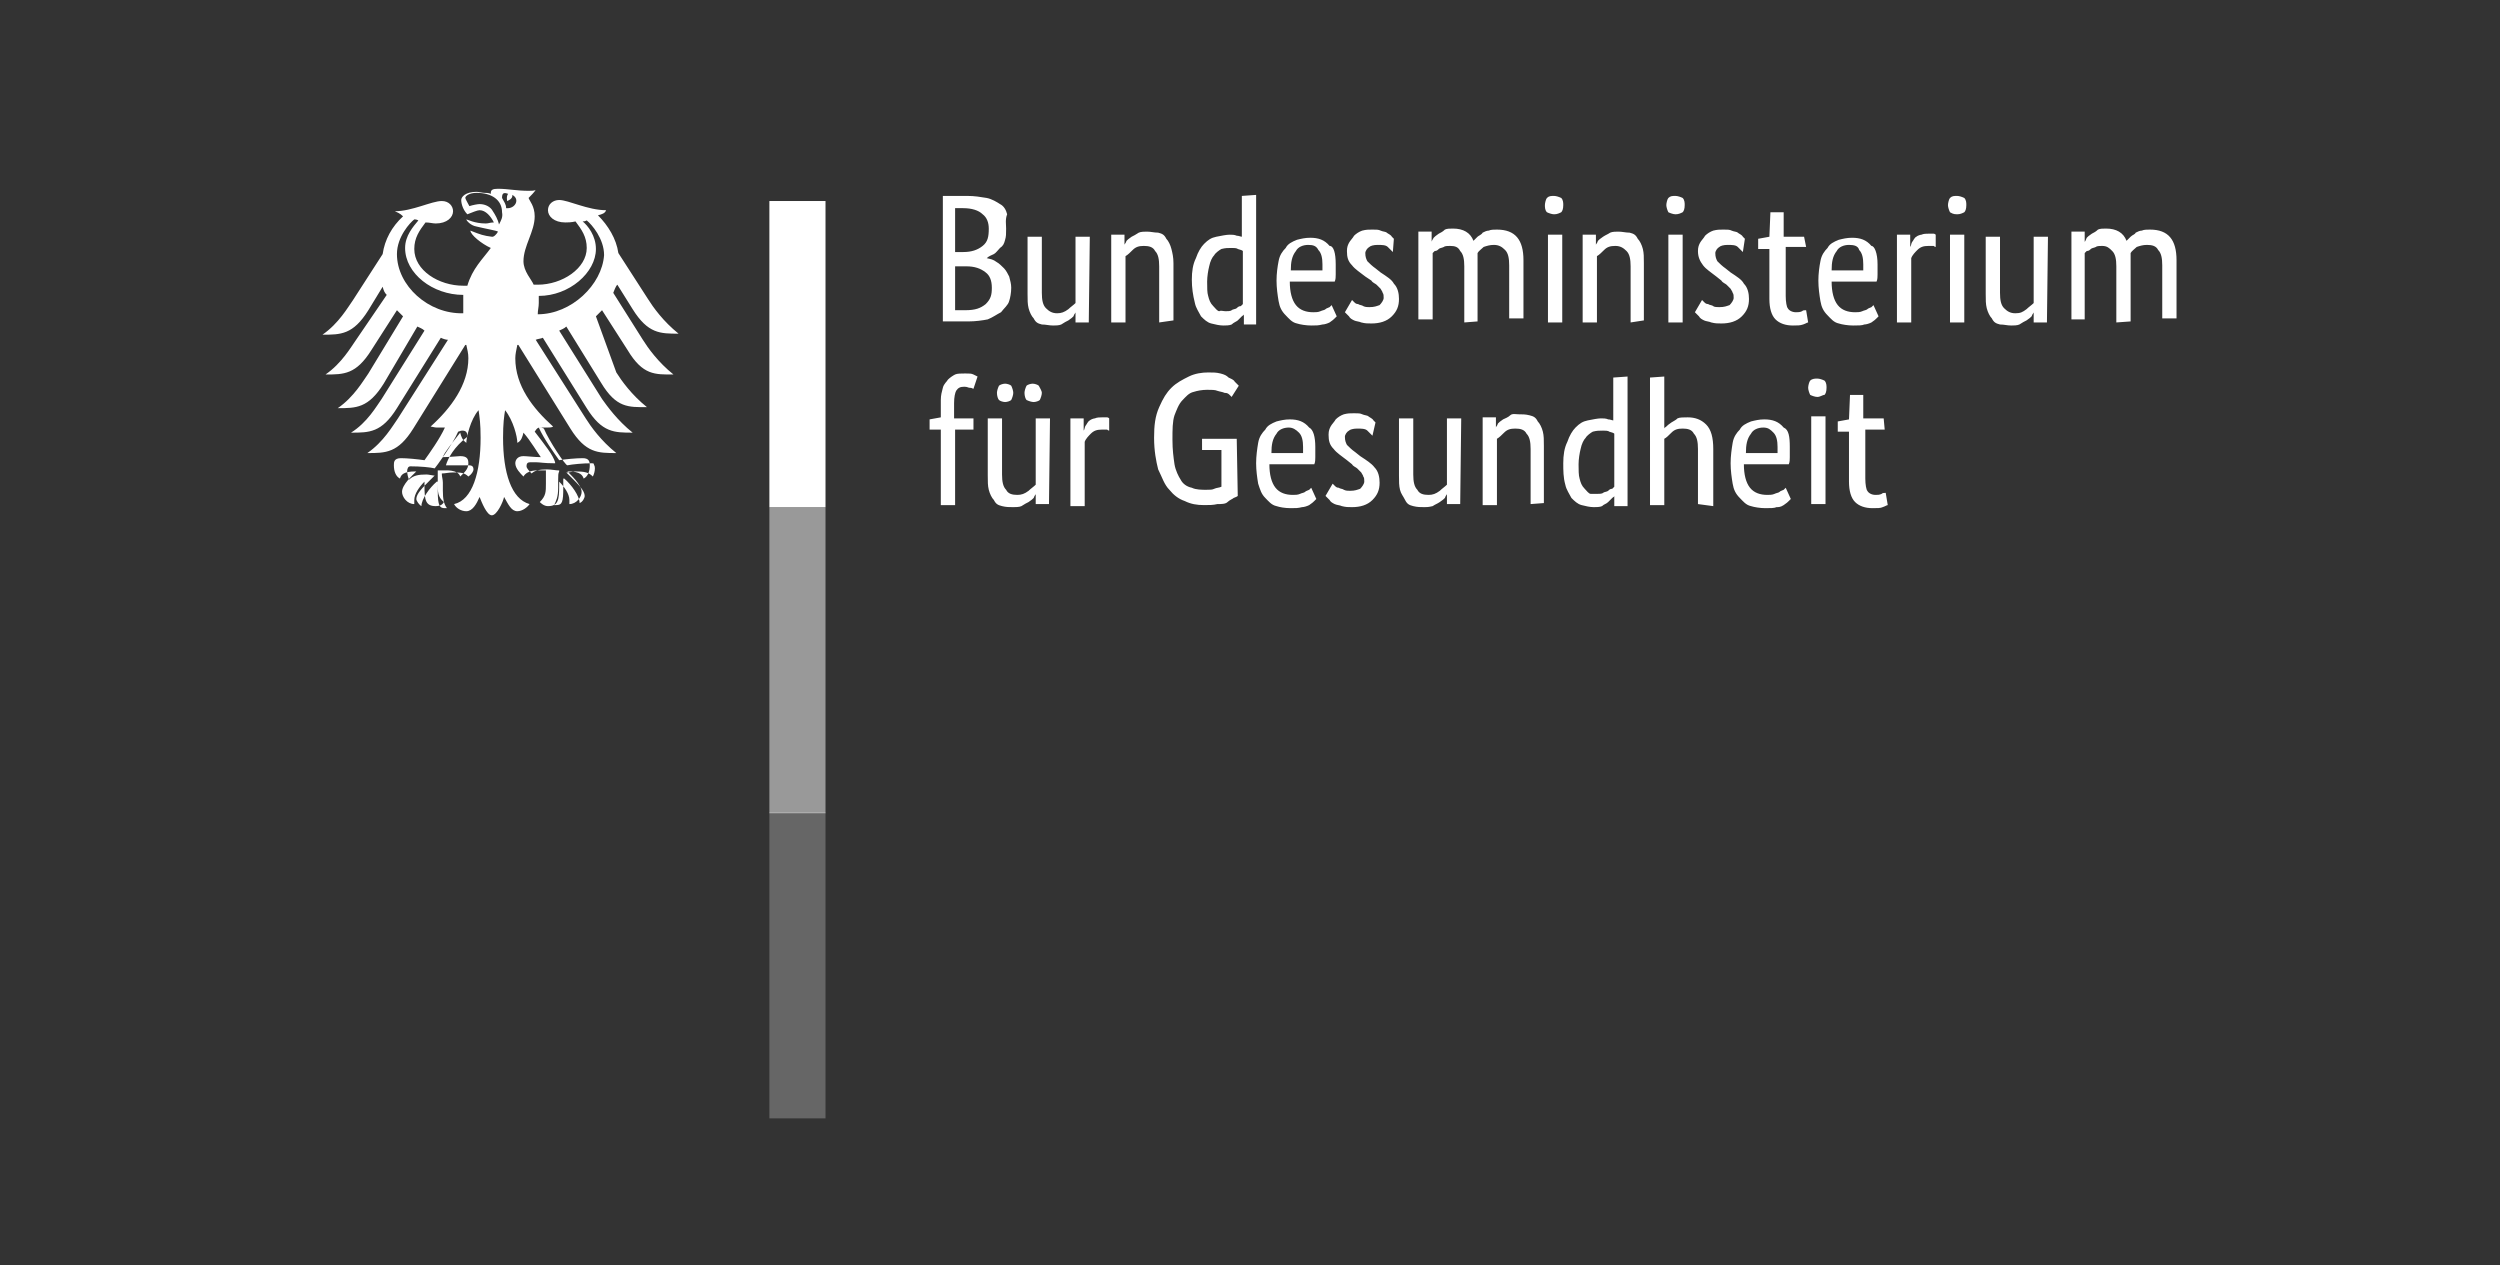 <?xml version="1.0" encoding="UTF-8"?>
<svg xmlns="http://www.w3.org/2000/svg" xmlns:xlink="http://www.w3.org/1999/xlink" version="1.1" id="Ebene_1" x="0px" y="0px" viewBox="0 0 245 124" style="enable-background:new 0 0 245 124;" xml:space="preserve">
<rect x="0" y="0" width="245" height="124" fill="#333333" stroke="none"/>
<style type="text/css">
	.st0{fill:#FFFFFF;}
	.st1{opacity:0.5;fill:#FFFFFF;enable-background:new    ;}
	.st2{opacity:0.25;fill:#FFFFFF;enable-background:new    ;}
</style>
<g>
	<path class="st0" d="M98.6,22.4c0,0.5,0,0.8-0.1,1.1c-0.1,0.4-0.2,0.6-0.5,0.8c-0.2,0.2-0.4,0.5-0.6,0.6s-0.5,0.2-0.7,0.4l0,0   c0.4,0.1,0.6,0.1,1,0.4c0.2,0.1,0.5,0.4,0.7,0.6s0.4,0.6,0.5,0.8c0.1,0.4,0.2,0.7,0.2,1.1c0,0.5-0.1,1-0.2,1.3   c-0.1,0.4-0.5,0.7-0.8,1.1c-0.4,0.2-0.8,0.5-1.3,0.7c-0.5,0.1-1.2,0.2-1.9,0.2h-2.5V19.2h2.4c0.7,0,1.3,0.1,1.9,0.2   c0.5,0.1,1,0.4,1.3,0.6c0.4,0.2,0.6,0.6,0.7,1C98.5,21.5,98.6,22,98.6,22.4z M96.9,22.4c0-0.6-0.2-1.1-0.6-1.4   c-0.4-0.4-1.1-0.6-1.9-0.6h-0.8v4.3h0.8c0.8,0,1.4-0.2,1.9-0.6S96.9,23.2,96.9,22.4z M97.2,28.2c0-0.7-0.2-1.2-0.6-1.5   c-0.5-0.4-1.1-0.6-1.9-0.6h-1.1v4.3h1c1,0,1.5-0.2,2-0.6C97.1,29.3,97.2,28.9,97.2,28.2z M106.7,31.6h-1.3v-1l0,0   c0,0.1-0.1,0.1-0.2,0.4c-0.1,0.1-0.2,0.2-0.5,0.4c-0.2,0.1-0.4,0.2-0.7,0.4c-0.2,0.1-0.6,0.1-0.8,0.1c-0.4,0-0.7-0.1-1.1-0.1   c-0.4-0.1-0.6-0.2-0.8-0.6c-0.2-0.2-0.4-0.6-0.5-1s-0.1-0.8-0.1-1.4v-5.6h1.4v5.5c0,0.7,0.1,1.2,0.4,1.5s0.6,0.5,1.1,0.5   c0.4,0,0.7-0.1,1.1-0.4c0.2-0.2,0.5-0.4,0.7-0.6v-6.5h1.4L106.7,31.6L106.7,31.6z M113.6,31.6v-5.5c0-0.7-0.1-1.2-0.4-1.5   c-0.2-0.4-0.6-0.5-1.1-0.5s-0.8,0.1-1.1,0.4c-0.2,0.2-0.5,0.5-0.7,0.6v6.5h-1.4V23h1.3v1l0,0c0-0.1,0.1-0.1,0.2-0.4   c0.1-0.1,0.2-0.2,0.5-0.4c0.2-0.1,0.4-0.2,0.7-0.4c0.2-0.1,0.6-0.1,0.8-0.1c0.4,0,0.7,0.1,1.1,0.1c0.4,0.1,0.6,0.2,0.8,0.6   c0.2,0.2,0.4,0.6,0.5,1s0.2,0.8,0.2,1.4v5.6L113.6,31.6L113.6,31.6z M116.8,27.4c0-0.8,0.1-1.5,0.4-2.1c0.2-0.6,0.5-1.1,0.8-1.4   c0.4-0.4,0.7-0.6,1.2-0.7s1-0.2,1.3-0.2c0.2,0,0.5,0,0.7,0.1c0.2,0,0.4,0.1,0.5,0.1v-4l1.4-0.1v12.7h-1.2v-1l0,0   c0,0.1-0.1,0.1-0.2,0.2s-0.2,0.2-0.4,0.4c-0.1,0.1-0.4,0.2-0.6,0.4c-0.2,0.1-0.6,0.1-0.8,0.1c-0.4,0-0.8-0.1-1.2-0.2   c-0.4-0.1-0.7-0.4-1-0.7c-0.2-0.4-0.5-0.8-0.6-1.3C116.9,28.9,116.8,28.2,116.8,27.4z M120.1,30.5c0.2,0,0.5,0,0.6-0.1   s0.4-0.1,0.5-0.2s0.2-0.2,0.4-0.2c0.1-0.1,0.1-0.1,0.2-0.2v-5.2c-0.1-0.1-0.2-0.1-0.5-0.2c-0.1-0.1-0.4-0.1-0.6-0.1   c-0.4,0-0.6,0-1,0.1c-0.2,0.1-0.6,0.4-0.7,0.6c-0.2,0.2-0.4,0.6-0.5,1.1c-0.1,0.4-0.2,1-0.2,1.5c0,0.6,0,1.1,0.1,1.4   c0.1,0.4,0.2,0.7,0.5,1c0.2,0.2,0.4,0.5,0.6,0.5C119.6,30.4,119.9,30.5,120.1,30.5z M130.9,25.9c0,0.4,0,0.7,0,1   c0,0.2,0,0.5-0.1,0.7h-4.4c0,1,0.2,1.8,0.6,2.3s1,0.7,1.7,0.7c0.2,0,0.5,0,0.7-0.1s0.4-0.1,0.5-0.2s0.2-0.1,0.4-0.2   c0.1-0.1,0.1-0.1,0.2-0.2L131,31c-0.1,0.1-0.1,0.1-0.2,0.2c-0.1,0.1-0.2,0.2-0.5,0.4c-0.2,0.1-0.5,0.2-0.7,0.2   c-0.4,0.1-0.6,0.1-1.1,0.1s-1.1-0.1-1.4-0.2c-0.5-0.1-0.8-0.5-1.1-0.8c-0.4-0.4-0.6-0.8-0.7-1.4s-0.2-1.3-0.2-2s0.1-1.4,0.2-1.9   c0.1-0.6,0.4-1,0.7-1.3c0.2-0.4,0.6-0.6,1.1-0.8c0.4-0.1,0.8-0.2,1.3-0.2c0.8,0,1.4,0.2,1.9,0.8C130.7,24.1,130.9,24.8,130.9,25.9z    M128.2,24c-0.5,0-1,0.2-1.2,0.6c-0.4,0.5-0.5,1.1-0.5,1.9h3.1c0-0.1,0-0.1,0-0.2s0-0.2,0-0.4c0-0.6-0.1-1.1-0.4-1.4   C129,24.1,128.7,24,128.2,24z M136.5,24.7c-0.1-0.1-0.2-0.2-0.5-0.5c-0.2-0.2-0.6-0.2-1-0.2s-0.7,0.1-0.8,0.2   c-0.2,0.1-0.4,0.4-0.4,0.6c0,0.4,0.1,0.6,0.2,0.8c0.2,0.2,0.5,0.5,0.8,0.7l0.5,0.4c0.6,0.4,1.1,0.7,1.3,1.1c0.4,0.4,0.5,1,0.5,1.5   c0,0.7-0.2,1.2-0.7,1.7s-1.2,0.7-2,0.7c-0.4,0-0.6,0-1-0.1c-0.2-0.1-0.5-0.1-0.7-0.2s-0.4-0.2-0.5-0.4c-0.1-0.1-0.2-0.2-0.4-0.4   l0.7-1.2c0.1,0.1,0.1,0.1,0.2,0.2c0.1,0.1,0.2,0.2,0.4,0.2c0.1,0.1,0.4,0.1,0.5,0.2c0.2,0.1,0.4,0.1,0.6,0.1c0.5,0,0.7-0.1,1-0.2   c0.2-0.2,0.4-0.5,0.4-0.7s0-0.4-0.1-0.5c0-0.1-0.1-0.2-0.2-0.4c-0.1-0.1-0.2-0.2-0.4-0.4c-0.1-0.1-0.4-0.2-0.5-0.4l-0.6-0.4   c-0.5-0.4-1-0.7-1.3-1.1c-0.4-0.4-0.5-0.8-0.5-1.4c0-0.4,0.1-0.6,0.2-0.8c0.1-0.2,0.4-0.5,0.5-0.7c0.2-0.2,0.5-0.4,0.8-0.5   c0.4-0.1,0.6-0.1,1-0.1s0.6,0,0.8,0.1s0.5,0.1,0.6,0.2s0.4,0.2,0.5,0.4c0.1,0.1,0.2,0.2,0.2,0.2L136.5,24.7z M143.5,31.6v-5.5   c0-0.7-0.1-1.2-0.4-1.5c-0.2-0.4-0.5-0.5-1-0.5c-0.2,0-0.5,0-0.6,0.1c-0.2,0.1-0.4,0.1-0.5,0.2s-0.2,0.2-0.4,0.2   c-0.1,0.1-0.2,0.2-0.2,0.2v6.5H139v-8.6h1.3v1l0,0c0-0.1,0.1-0.2,0.2-0.4c0.1-0.1,0.2-0.2,0.5-0.4c0.2-0.1,0.4-0.2,0.6-0.4   c0.2-0.1,0.5-0.1,0.8-0.1c1,0,1.7,0.4,2,1.2c0.1-0.1,0.2-0.2,0.4-0.4c0.1-0.1,0.4-0.2,0.5-0.4c0.2-0.1,0.4-0.2,0.6-0.2   c0.2-0.1,0.5-0.1,0.8-0.1c1.8,0,2.6,1,2.6,3v5.7h-1.4V26c0-0.7-0.1-1.2-0.4-1.5s-0.6-0.5-1.1-0.5c-0.4,0-0.7,0.1-1,0.2   c-0.2,0.2-0.5,0.4-0.6,0.6c0,0.1,0,0.2,0,0.5c0,0.1,0,0.4,0,0.5v5.7L143.5,31.6L143.5,31.6L143.5,31.6z M153.1,31.6h-1.4V23h1.4   V31.6z M152.3,21c-0.2,0-0.5-0.1-0.7-0.2c-0.2-0.2-0.2-0.5-0.2-0.7s0.1-0.6,0.2-0.7c0.2-0.2,0.4-0.2,0.7-0.2c0.2,0,0.5,0.1,0.7,0.2   c0.2,0.2,0.2,0.5,0.2,0.7c0,0.4-0.1,0.6-0.2,0.7C152.8,20.9,152.6,21,152.3,21z M159.8,31.6v-5.5c0-0.7-0.1-1.2-0.4-1.5   s-0.6-0.5-1.1-0.5s-0.8,0.1-1.1,0.4c-0.2,0.2-0.5,0.5-0.7,0.6v6.5h-1.4V23h1.3v1l0,0c0-0.1,0.1-0.1,0.2-0.4   c0.1-0.1,0.2-0.2,0.5-0.4s0.4-0.2,0.7-0.4c0.2-0.1,0.6-0.1,0.8-0.1c0.4,0,0.7,0.1,1.1,0.1c0.4,0.1,0.6,0.2,0.8,0.6   c0.2,0.2,0.4,0.6,0.5,1s0.1,0.8,0.1,1.4v5.6L159.8,31.6L159.8,31.6z M164.9,31.6h-1.4V23h1.4V31.6z M164.2,21   c-0.2,0-0.5-0.1-0.7-0.2c-0.1-0.2-0.2-0.5-0.2-0.7s0.1-0.6,0.2-0.7c0.2-0.2,0.4-0.2,0.7-0.2c0.2,0,0.5,0.1,0.7,0.2   c0.2,0.2,0.2,0.5,0.2,0.7c0,0.4-0.1,0.6-0.2,0.7C164.7,20.9,164.5,21,164.2,21z M170.8,24.7c-0.1-0.1-0.2-0.2-0.5-0.5   c-0.2-0.2-0.6-0.2-1-0.2s-0.7,0.1-0.8,0.2c-0.2,0.1-0.4,0.4-0.4,0.6c0,0.4,0.1,0.6,0.2,0.8c0.2,0.2,0.5,0.5,0.8,0.7l0.5,0.4   c0.6,0.4,1.1,0.7,1.3,1.1c0.4,0.4,0.5,1,0.5,1.5c0,0.7-0.2,1.2-0.7,1.7s-1.2,0.7-2,0.7c-0.4,0-0.6,0-1-0.1   c-0.2-0.1-0.5-0.1-0.7-0.2s-0.4-0.2-0.5-0.4c-0.1-0.1-0.2-0.2-0.4-0.4l0.7-1.2c0.1,0.1,0.1,0.1,0.2,0.2c0.1,0.1,0.2,0.2,0.4,0.2   c0.1,0.1,0.4,0.1,0.5,0.2s0.4,0.1,0.6,0.1c0.5,0,0.7-0.1,1-0.2c0.2-0.2,0.4-0.5,0.4-0.7s0-0.4-0.1-0.5c0-0.1-0.1-0.2-0.2-0.4   c-0.1-0.1-0.2-0.2-0.4-0.4c-0.1-0.1-0.4-0.2-0.5-0.4l-0.5-0.4c-0.5-0.4-1-0.7-1.3-1.1s-0.5-0.8-0.5-1.4c0-0.4,0.1-0.6,0.2-0.8   c0.1-0.2,0.4-0.5,0.5-0.7c0.2-0.2,0.5-0.4,0.8-0.5c0.4-0.1,0.6-0.1,1-0.1s0.6,0,0.8,0.1s0.5,0.1,0.6,0.2s0.4,0.2,0.5,0.4   c0.1,0.1,0.2,0.2,0.2,0.2L170.8,24.7z M177,24.2h-2V29c0,0.6,0.1,1.1,0.2,1.2c0.1,0.2,0.4,0.4,0.8,0.4c0.2,0,0.4,0,0.6-0.1   c0.1-0.1,0.2-0.1,0.4-0.1l0.2,1.2c-0.1,0-0.2,0.1-0.5,0.2s-0.5,0.1-1,0.1c-0.7,0-1.3-0.2-1.7-0.6s-0.6-1.1-0.6-2v-4.9h-1.1v-1   l1.1-0.2l0.1-2.4h1.3v2.4h2L177,24.2z M184,25.9c0,0.4,0,0.7,0,1c0,0.2,0,0.5-0.1,0.7h-4.4c0,1,0.2,1.8,0.6,2.3s1,0.7,1.7,0.7   c0.2,0,0.5,0,0.7-0.1s0.4-0.1,0.5-0.2s0.2-0.1,0.4-0.2c0.1-0.1,0.1-0.1,0.2-0.2l0.5,1.1c-0.1,0.1-0.1,0.1-0.2,0.2   c-0.1,0.1-0.2,0.2-0.5,0.4c-0.2,0.1-0.5,0.2-0.7,0.2c-0.2,0.1-0.6,0.1-1.1,0.1s-1.1-0.1-1.4-0.2c-0.5-0.1-0.8-0.5-1.1-0.8   c-0.4-0.4-0.6-0.8-0.7-1.4c-0.1-0.6-0.2-1.3-0.2-2s0.1-1.4,0.2-1.9c0.1-0.6,0.4-1,0.7-1.3c0.2-0.4,0.6-0.6,1.1-0.8   c0.4-0.1,0.8-0.2,1.3-0.2c0.8,0,1.4,0.2,1.9,0.8C183.7,24.1,184,24.8,184,25.9z M181.2,24c-0.5,0-1,0.2-1.2,0.6   c-0.4,0.5-0.5,1.1-0.5,1.9h3.1c0-0.1,0-0.1,0-0.2s0-0.2,0-0.4c0-0.6-0.1-1.1-0.4-1.4C182.1,24.1,181.7,24,181.2,24z M189.7,24.2   c0,0-0.1,0-0.2-0.1c-0.1,0-0.2,0-0.5,0c-0.5,0-0.8,0.1-1.1,0.4c-0.2,0.2-0.5,0.5-0.6,0.8v6.3h-1.4V23h1.3v1.2l0,0   c0.1-0.1,0.1-0.4,0.2-0.5c0.1-0.1,0.2-0.4,0.4-0.5c0.1-0.1,0.4-0.2,0.5-0.2c0.2-0.1,0.5-0.1,0.7-0.1s0.4,0,0.5,0s0.2,0.1,0.2,0.1   L189.7,24.2z M192.5,31.6h-1.4V23h1.4V31.6z M191.8,21c-0.4,0-0.5-0.1-0.7-0.2c-0.1-0.2-0.2-0.5-0.2-0.7s0.1-0.6,0.2-0.7   c0.2-0.2,0.4-0.2,0.7-0.2c0.2,0,0.5,0.1,0.7,0.2c0.2,0.2,0.2,0.5,0.2,0.7c0,0.4-0.1,0.6-0.2,0.7C192.3,20.9,192.1,21,191.8,21z    M200.6,31.6h-1.3v-1l0,0c0,0.1-0.1,0.1-0.2,0.4c-0.1,0.1-0.2,0.2-0.5,0.4c-0.2,0.1-0.4,0.2-0.7,0.4c-0.2,0.1-0.6,0.1-0.8,0.1   c-0.4,0-0.7-0.1-1.1-0.1c-0.4-0.1-0.6-0.2-0.8-0.6c-0.2-0.2-0.4-0.6-0.5-1s-0.1-0.8-0.1-1.4v-5.6h1.4v5.5c0,0.7,0.1,1.2,0.4,1.5   s0.6,0.5,1.1,0.5s0.7-0.1,1.1-0.4c0.2-0.2,0.5-0.4,0.7-0.6v-6.5h1.4L200.6,31.6L200.6,31.6z M207.4,31.6v-5.5   c0-0.7-0.1-1.2-0.4-1.5s-0.5-0.5-1-0.5c-0.2,0-0.5,0-0.6,0.1c-0.2,0.1-0.4,0.1-0.5,0.2s-0.2,0.2-0.4,0.2c-0.1,0.1-0.2,0.2-0.2,0.2   v6.5H203v-8.6h1.3v1l0,0c0.1-0.1,0.1-0.2,0.2-0.4c0.1-0.1,0.2-0.2,0.5-0.4c0.2-0.1,0.4-0.2,0.6-0.4c0.2-0.1,0.5-0.1,0.8-0.1   c1,0,1.7,0.4,2,1.2c0.1-0.1,0.2-0.2,0.4-0.4s0.4-0.2,0.5-0.4c0.2-0.1,0.4-0.2,0.6-0.2c0.2-0.1,0.5-0.1,0.8-0.1c1.8,0,2.6,1,2.6,3   v5.7h-1.4V26c0-0.7-0.1-1.2-0.4-1.5c-0.2-0.4-0.6-0.5-1.1-0.5c-0.4,0-0.7,0.1-1,0.2c-0.2,0.2-0.5,0.4-0.6,0.6c0,0.1,0,0.2,0,0.5   c0,0.1,0,0.4,0,0.5v5.7L207.4,31.6L207.4,31.6L207.4,31.6z M95.4,42.1h-1.8v7.4h-1.4v-7.4h-1.1v-1l1.1-0.2v-1.7   c0-0.5,0.1-0.8,0.2-1.2s0.4-0.6,0.5-0.8c0.2-0.2,0.5-0.4,0.7-0.5s0.6-0.1,1-0.1s0.6,0,0.8,0.1c0.2,0.1,0.4,0.2,0.4,0.2l-0.4,1.2   c-0.1,0-0.1-0.1-0.4-0.1c-0.1,0-0.2-0.1-0.5-0.1c-0.4,0-0.6,0.1-0.8,0.4c-0.1,0.2-0.2,0.6-0.2,1.2V41h1.9   C95.4,41,95.4,42.1,95.4,42.1z M102.8,49.4h-1.3v-1l0,0c0,0.1-0.1,0.1-0.2,0.4c-0.1,0.1-0.2,0.2-0.5,0.4c-0.2,0.1-0.4,0.2-0.7,0.4   c-0.2,0.1-0.6,0.1-0.8,0.1c-0.4,0-0.7,0-1.1-0.1s-0.6-0.2-0.8-0.6c-0.2-0.2-0.4-0.6-0.5-1s-0.1-0.8-0.1-1.4V41h1.4v5.5   c0,0.7,0.1,1.2,0.4,1.5c0.2,0.4,0.6,0.5,1.1,0.5c0.4,0,0.7-0.1,1.1-0.4c0.2-0.2,0.5-0.4,0.7-0.6V41h1.4L102.8,49.4L102.8,49.4z    M99.3,38.5c0,0.2-0.1,0.5-0.2,0.7c-0.1,0.1-0.4,0.2-0.6,0.2s-0.5-0.1-0.6-0.2c-0.1-0.1-0.2-0.4-0.2-0.7c0-0.2,0.1-0.5,0.2-0.7   c0.1-0.1,0.4-0.2,0.6-0.2s0.5,0.1,0.6,0.2C99.2,38,99.3,38.3,99.3,38.5z M102.1,38.5c0,0.2-0.1,0.5-0.2,0.7   c-0.1,0.1-0.4,0.2-0.6,0.2s-0.5-0.1-0.7-0.2c-0.1-0.1-0.2-0.4-0.2-0.7c0-0.2,0.1-0.5,0.2-0.7c0.1-0.1,0.4-0.2,0.6-0.2   s0.5,0.1,0.6,0.2C101.9,38,102.1,38.3,102.1,38.5z M108.7,42.2c0,0-0.1,0-0.2-0.1c-0.1,0-0.2,0-0.5,0c-0.5,0-0.8,0.1-1.1,0.4   c-0.2,0.2-0.5,0.5-0.6,0.8v6.3h-1.4V41h1.3v1.2l0,0c0.1-0.1,0.1-0.4,0.2-0.5s0.2-0.4,0.4-0.5c0.1-0.1,0.4-0.2,0.5-0.2   c0.2-0.1,0.5-0.1,0.7-0.1s0.4,0,0.5,0s0.2,0.1,0.2,0.1V42.2z M121.3,48.6c-0.1,0.1-0.2,0.1-0.4,0.2c-0.1,0.1-0.4,0.2-0.6,0.4   s-0.6,0.2-1,0.2c-0.4,0.1-0.8,0.1-1.3,0.1c-0.7,0-1.3-0.1-1.9-0.4c-0.6-0.2-1.1-0.6-1.5-1.1c-0.5-0.5-0.7-1.2-1.1-2   c-0.2-0.8-0.4-1.8-0.4-3.1c0-1.2,0.1-2.1,0.5-3s0.7-1.4,1.2-1.9s1.1-0.8,1.7-1.1s1.3-0.4,1.9-0.4c0.5,0,0.8,0,1.2,0.1   c0.4,0.1,0.6,0.2,0.8,0.4c0.2,0.1,0.5,0.2,0.6,0.4c0.1,0.1,0.2,0.2,0.4,0.4l-0.7,1.1c-0.1-0.1-0.1-0.1-0.2-0.2s-0.2-0.2-0.5-0.2   c-0.2-0.1-0.4-0.1-0.7-0.2c-0.2-0.1-0.6-0.1-1-0.1c-0.5,0-1,0.1-1.3,0.2c-0.5,0.1-0.8,0.5-1.1,0.8c-0.4,0.4-0.6,1-0.8,1.5   c-0.2,0.6-0.2,1.4-0.2,2.4s0.1,1.7,0.2,2.4c0.1,0.6,0.4,1.2,0.6,1.5c0.2,0.4,0.6,0.7,1.1,0.8c0.4,0.2,1,0.2,1.4,0.2s0.6,0,0.8-0.1   c0.2-0.1,0.5-0.1,0.7-0.2v-3.6h-1.9V43h3.4L121.3,48.6L121.3,48.6z M128.9,43.8c0,0.4,0,0.7,0,1c0,0.2,0,0.5-0.1,0.7h-4.4   c0,1,0.2,1.8,0.6,2.3s1,0.7,1.7,0.7c0.2,0,0.5,0,0.7-0.1s0.4-0.1,0.5-0.2c0.1-0.1,0.2-0.1,0.4-0.2c0.1-0.1,0.1-0.1,0.2-0.2l0.5,1.1   c-0.1,0.1-0.1,0.1-0.2,0.2c-0.1,0.1-0.2,0.2-0.5,0.4c-0.2,0.1-0.5,0.2-0.7,0.2c-0.4,0.1-0.6,0.1-1.1,0.1c-0.6,0-1.1-0.1-1.4-0.2   c-0.5-0.1-0.8-0.5-1.1-0.8c-0.4-0.4-0.5-0.8-0.7-1.4c-0.1-0.6-0.2-1.3-0.2-2s0.1-1.4,0.2-2s0.4-1,0.7-1.3c0.2-0.4,0.6-0.6,1.1-0.8   c0.4-0.1,0.8-0.2,1.3-0.2c0.8,0,1.4,0.2,1.9,0.8C128.7,42.1,128.9,42.8,128.9,43.8z M126.3,41.9c-0.5,0-1,0.2-1.2,0.6   c-0.4,0.5-0.5,1.1-0.5,1.9h3.1c0-0.1,0-0.1,0-0.2c0-0.1,0-0.2,0-0.4c0-0.6-0.1-1.1-0.4-1.4C127,42.1,126.7,41.9,126.3,41.9z    M134.5,42.7c-0.1-0.1-0.2-0.2-0.5-0.5c-0.2-0.2-0.6-0.2-1-0.2s-0.7,0.1-0.8,0.2c-0.2,0.1-0.4,0.4-0.4,0.6c0,0.4,0.1,0.6,0.2,0.8   c0.2,0.2,0.5,0.5,0.8,0.7l0.5,0.4c0.6,0.4,1.1,0.7,1.4,1.1c0.4,0.4,0.5,1,0.5,1.5c0,0.7-0.2,1.2-0.7,1.7s-1.2,0.7-2,0.7   c-0.4,0-0.6,0-1-0.1c-0.2-0.1-0.5-0.1-0.7-0.2s-0.4-0.2-0.5-0.4c-0.1-0.1-0.2-0.2-0.4-0.4l0.7-1.2c0.1,0.1,0.1,0.1,0.2,0.2   c0.1,0.1,0.2,0.2,0.4,0.2c0.1,0.1,0.4,0.1,0.5,0.2c0.2,0.1,0.4,0.1,0.6,0.1c0.5,0,0.7-0.1,1-0.2c0.2-0.2,0.4-0.5,0.4-0.7   s0-0.4-0.1-0.5c0-0.1-0.1-0.2-0.2-0.4c-0.1-0.1-0.2-0.2-0.4-0.4c-0.1-0.1-0.4-0.2-0.5-0.4l-0.5-0.4c-0.5-0.4-1-0.7-1.3-1.1   c-0.4-0.4-0.5-0.8-0.5-1.4c0-0.4,0.1-0.6,0.2-0.8s0.4-0.5,0.5-0.7c0.2-0.2,0.5-0.4,0.8-0.5c0.4-0.1,0.6-0.1,1-0.1s0.6,0,0.8,0.1   s0.5,0.1,0.6,0.2c0.1,0.1,0.4,0.2,0.5,0.4c0.1,0.1,0.2,0.2,0.2,0.2L134.5,42.7z M143.1,49.4h-1.3v-1l0,0c0,0.1-0.1,0.1-0.2,0.4   c-0.1,0.1-0.2,0.2-0.5,0.4s-0.4,0.2-0.7,0.4c-0.4,0.1-0.6,0.1-0.8,0.1c-0.4,0-0.7,0-1.1-0.1c-0.4-0.1-0.6-0.2-0.8-0.6   c-0.2-0.4-0.4-0.6-0.5-1s-0.1-0.8-0.1-1.4V41h1.4v5.5c0,0.7,0.1,1.2,0.4,1.5c0.2,0.4,0.6,0.5,1.1,0.5c0.4,0,0.7-0.1,1.1-0.4   c0.2-0.2,0.5-0.4,0.7-0.6V41h1.4L143.1,49.4L143.1,49.4z M150,49.4V44c0-0.7-0.1-1.2-0.4-1.5c-0.2-0.4-0.6-0.5-1.1-0.5   s-0.8,0.1-1.1,0.4c-0.2,0.2-0.5,0.5-0.7,0.6v6.5h-1.4v-8.6h1.3v1l0,0c0-0.1,0.1-0.1,0.2-0.4c0.1-0.1,0.2-0.2,0.5-0.4   c0.2-0.1,0.5-0.2,0.7-0.4s0.6-0.1,0.8-0.1c0.4,0,0.7,0,1.1,0.1s0.6,0.2,0.8,0.6c0.2,0.2,0.4,0.6,0.5,1s0.1,0.8,0.1,1.4v5.6   L150,49.4L150,49.4z M153.2,45.4c0-0.8,0.1-1.5,0.4-2.1c0.2-0.6,0.5-1.1,0.8-1.4c0.4-0.4,0.7-0.6,1.2-0.7c0.5-0.1,1-0.2,1.3-0.2   c0.2,0,0.5,0,0.7,0.1c0.2,0,0.4,0.1,0.5,0.1V37l1.4-0.1v12.7h-1.3v-1l0,0c0,0.1-0.1,0.1-0.2,0.2c-0.1,0.1-0.2,0.2-0.4,0.4   s-0.4,0.2-0.6,0.4c-0.2,0.1-0.6,0.1-0.8,0.1c-0.4,0-0.8-0.1-1.2-0.2c-0.4-0.1-0.7-0.4-1-0.7c-0.2-0.4-0.5-0.8-0.6-1.3   C153.2,46.8,153.2,46.1,153.2,45.4z M156.5,48.4c0.2,0,0.5,0,0.6-0.1s0.4-0.1,0.5-0.2c0.1-0.1,0.2-0.2,0.4-0.2   c0.1-0.1,0.1-0.1,0.2-0.2v-5.2c-0.1-0.1-0.2-0.1-0.5-0.2c-0.1-0.1-0.4-0.1-0.6-0.1c-0.4,0-0.6,0-1,0.1c-0.2,0.1-0.6,0.4-0.7,0.6   c-0.2,0.2-0.4,0.6-0.5,1.1c-0.1,0.4-0.2,1-0.2,1.5s0,1.1,0.1,1.4c0.1,0.4,0.2,0.7,0.5,1c0.2,0.2,0.4,0.5,0.6,0.5   C156,48.4,156.3,48.4,156.5,48.4z M166.4,49.4V44c0-0.7-0.1-1.2-0.4-1.5c-0.2-0.4-0.6-0.5-1.1-0.5s-0.8,0.1-1.1,0.4   s-0.5,0.5-0.7,0.6v6.5h-1.4V37l1.4-0.1V42l0,0c0-0.1,0.1-0.1,0.2-0.2c0.1-0.1,0.2-0.2,0.5-0.4s0.4-0.2,0.6-0.4   c0.2-0.1,0.6-0.1,1-0.1c0.7,0,1.3,0.2,1.8,0.7s0.7,1.3,0.7,2.4v5.6L166.4,49.4L166.4,49.4L166.4,49.4z M175.4,43.8c0,0.4,0,0.7,0,1   c0,0.2,0,0.5-0.1,0.7h-4.4c0,1,0.2,1.8,0.6,2.3c0.4,0.5,1,0.7,1.7,0.7c0.2,0,0.5,0,0.7-0.1s0.4-0.1,0.5-0.2   c0.1-0.1,0.2-0.1,0.4-0.2c0.1-0.1,0.1-0.1,0.2-0.2l0.5,1.1c-0.1,0.1-0.1,0.1-0.2,0.2c-0.1,0.1-0.2,0.2-0.5,0.4s-0.5,0.2-0.7,0.2   c-0.2,0.1-0.6,0.1-1.1,0.1s-1.1-0.1-1.4-0.2c-0.5-0.1-0.8-0.5-1.1-0.8c-0.4-0.4-0.6-0.8-0.7-1.4c-0.1-0.6-0.2-1.3-0.2-2   s0.1-1.4,0.2-2c0.1-0.6,0.4-1,0.7-1.3c0.2-0.4,0.6-0.6,1.1-0.8c0.4-0.1,0.8-0.2,1.3-0.2c0.8,0,1.4,0.2,1.9,0.8   C175.3,42.1,175.4,42.8,175.4,43.8z M172.8,41.9c-0.5,0-1,0.2-1.2,0.6c-0.4,0.5-0.5,1.1-0.5,1.9h3.1c0-0.1,0-0.1,0-0.2   c0-0.1,0-0.2,0-0.4c0-0.6-0.1-1.1-0.4-1.4C173.5,42.1,173.3,41.9,172.8,41.9z M178.9,49.4h-1.4v-8.6h1.4V49.4z M178.1,38.9   c-0.2,0-0.5-0.1-0.7-0.2c-0.1-0.2-0.2-0.5-0.2-0.7s0.1-0.6,0.2-0.7c0.2-0.2,0.5-0.2,0.7-0.2s0.5,0.1,0.7,0.2   c0.2,0.2,0.2,0.5,0.2,0.7c0,0.4-0.1,0.6-0.2,0.7C178.6,38.7,178.4,38.9,178.1,38.9z M184.7,42.1h-1.9v4.8c0,0.6,0.1,1.1,0.2,1.2   c0.1,0.2,0.4,0.4,0.8,0.4c0.2,0,0.4,0,0.6-0.1c0.1-0.1,0.2-0.1,0.4-0.1l0.2,1.2c-0.1,0-0.2,0.1-0.5,0.2c-0.2,0.1-0.5,0.1-1,0.1   c-0.7,0-1.3-0.2-1.7-0.6c-0.4-0.4-0.6-1.1-0.6-2v-4.9h-1.1v-1l1.1-0.2l0.1-2.4h1.3V41h2L184.7,42.1z"></path>
	<path class="st0" d="M62,30.3c1.5,2.4,2.7,2.4,4.5,2.4c-1.5-1.2-2.5-2.6-3-3.4l-2.9-4.5c-0.2-1.4-1-2.7-2-3.7   c0.4-0.1,0.7-0.2,0.8-0.5c-1.8,0-3.7-1-4.6-1c-0.6,0-1.1,0.4-1.1,1s0.6,1.2,1.7,1.2c0.2,0,0.6,0,1-0.1c0.6,0.8,1.1,1.5,1.1,2.6   c0,2-2.4,3.6-4.8,3.6c-0.1,0-0.2,0-0.4,0c-0.2-0.5-1-1.3-1-2.3c0-1.5,1.1-2.9,1.1-4.4c0-1-0.5-1.5-0.6-1.8c0.2-0.2,0.6-0.6,0.7-0.8   c-0.1,0.1-0.4,0.1-0.7,0.1c-1.2,0-2-0.2-3-0.2c-0.5,0-0.7,0.1-0.7,0.4V19c-0.2-0.1-0.4-0.1-0.6-0.1c-0.2,0-0.6-0.1-0.8-0.1   c-1.1,0-1.5,0.5-1.5,0.8c0,0.4,0.2,1,0.6,1.4c0.5-0.2,1-0.4,1.2-0.4c0.6,0,1.1,0.6,1.4,1.2c-0.4,0-0.5,0.1-0.8,0.1   c-1.1,0-1.8-0.4-1.9-0.4l0,0c0,0.1,0.4,0.6,1,0.7c0.8,0.2,2,0.4,2.1,0.5c0,0-0.2,0.4-0.5,0.5h-0.1c-0.8-0.1-1.1-0.2-2.1-0.6l0,0   c0,0.4,1.1,1.3,2,1.7c-0.8,1.1-1.8,2-2.3,3.7c-0.1,0-0.2,0-0.4,0c-2.4,0-4.8-1.5-4.8-3.6c0-1.1,0.5-1.8,1.1-2.6   c0.4,0,0.7,0.1,1,0.1c1.1,0,1.7-0.6,1.7-1.2c0-0.5-0.4-1-1.1-1c-1,0-2.9,1-4.6,1c0.2,0.1,0.5,0.2,0.8,0.5c-1.1,1-1.8,2.3-2,3.7   l-2.9,4.5c-0.5,0.7-1.4,2.3-3,3.4c1.8,0,3,0,4.5-2.4l1.4-2.3c0.1,0.4,0.2,0.6,0.4,0.8l-3,4.4c-0.5,0.7-1.4,2.3-3,3.4   c1.8,0,3,0,4.5-2.4l2.5-3.9c0.2,0.2,0.4,0.4,0.6,0.6l-3.4,5.6c-0.5,0.7-1.4,2.3-3,3.4c1.8,0,3,0,4.5-2.4l3.3-5.6   c0.2,0.1,0.5,0.2,0.7,0.4l-4.2,6.7c-0.5,0.7-1.4,2.3-3,3.3c1.8,0,3,0,4.5-2.4l4.3-6.9c0.2,0.1,0.5,0.2,0.7,0.2L39,41   c-0.5,0.7-1.4,2.3-3,3.4c1.8,0,3,0,4.5-2.4l5.1-8.2h0.1c0.1,0.5,0.2,0.8,0.2,1.3c0,2.6-1.7,4.9-3.7,6.7c0.1,0,0.4,0.1,0.6,0.1   c0.5,0,0.7,0,0.8,0c-0.5,1.1-1.5,2.5-2,3.2c-0.7-0.1-1.7-0.2-2.3-0.2c-0.7,0-0.7,0.4-0.7,0.7c0,0.6,0.2,1.1,0.6,1.3   c0.1-0.4,0.4-0.7,1.5-0.7h0.1c-0.4,0.4-1.4,1.3-1.4,2c0,0.5,0.5,1.2,1.2,1.2c0-0.1,0-0.4,0-0.4c0-0.6,0.5-1.3,1-1.8   c0,0.1,0,0.1,0,0.4c0,1.4,0.1,2,1.1,2c0.5,0,0.7-0.2,0.8-0.4c-0.6-0.5-0.6-1-0.6-1.8c0-0.2,0-0.4,0-0.7c0-0.2,0-0.5,0-0.6   c0.4,0,0.5,0,0.7,0c0,0,1.3-0.1,1.5,0.6c0.4-0.4,0.8-0.7,0.8-1.3c0-0.4-0.1-0.7-0.8-0.7c-0.2,0-1.1,0.1-1.7,0.1   c0.1-0.4,1-1.5,1.7-2.4c0.1,0.4,0.2,0.7,0.6,1c0-0.5,0.4-2.3,1.2-3.2c0.1,0.7,0.2,1.3,0.2,2.7c0,3.4-0.8,6.1-2.6,6.5   c0.2,0.4,0.7,0.7,1.2,0.7c0.6,0,1-0.7,1.3-1.4c0.2,0.5,0.7,1.8,1.2,1.8s1.1-1.3,1.2-1.8c0.4,0.7,0.7,1.4,1.3,1.4   c0.5,0,1-0.4,1.2-0.7c-1.8-0.5-2.6-3.1-2.6-6.5c0-1.4,0.1-2.1,0.2-2.7c0.8,1,1.2,2.6,1.2,3.2c0.4-0.2,0.5-0.6,0.6-1   c0.7,0.8,1.4,2,1.7,2.4c-0.6,0-1.4-0.1-1.7-0.1c-0.6,0-0.8,0.4-0.8,0.7c0,0.5,0.5,1,0.8,1.3c0.4-0.7,1.5-0.6,1.5-0.6   c0.2,0,0.4,0,0.7,0c0,0.1,0,0.4,0,0.6s0,0.5,0,0.7c0,0.8,0,1.2-0.6,1.8c0.1,0.1,0.4,0.4,0.8,0.4c1,0,1.1-0.6,1.1-2   c0-0.1,0-0.1,0-0.4c0.5,0.5,1,1.2,1,1.8c0,0.1,0,0.2,0,0.4c0.7,0,1.2-0.7,1.2-1.2c0-0.7-1.1-1.7-1.4-2c0.1,0,0.1,0,0.1,0   c1.2,0,1.4,0.4,1.5,0.7c0.4-0.2,0.6-0.7,0.6-1.3c0-0.4-0.1-0.7-0.7-0.7c-0.6,0-1.7,0.1-2.3,0.2c-0.5-0.7-1.5-2.1-2-3.2   c0.2,0,0.5,0,0.8,0c0.2,0,0.5,0,0.6-0.1c-2-1.8-3.7-4-3.7-6.7c0-0.4,0.1-0.8,0.2-1.3h0.1l5.1,8.2c1.5,2.4,2.7,2.4,4.5,2.4   c-1.5-1.2-2.5-2.6-3-3.4l-4.9-7.7c0.2-0.1,0.5-0.1,0.7-0.2l4.3,6.9c1.5,2.4,2.7,2.4,4.5,2.4c-1.5-1.2-2.5-2.6-3-3.3l-4.2-6.7   c0.2-0.1,0.5-0.2,0.7-0.4l3.4,5.5c1.5,2.5,2.7,2.4,4.5,2.4c-1.5-1.2-2.5-2.6-3-3.4l-2-5.5c0.2-0.2,0.4-0.4,0.6-0.6l2.5,3.9   c1.5,2.5,2.7,2.4,4.5,2.4c-1.5-1.2-2.5-2.6-3-3.4l-2.9-4.6c0.1-0.2,0.2-0.6,0.4-0.8L62,30.3z M38.9,24.9c0-1.7,1.3-3.1,1.7-3.4   c0.1,0,0.2,0,0.4,0.1c-0.5,0.6-1.3,1.5-1.3,2.7c0,2.5,2.7,4.6,5.7,4.6c0,0.2,0,0.5,0,0.7c0,0.4,0,0.7,0,1.1   C42,30.8,38.9,28,38.9,24.9z M43.7,45.6L43.7,45.6L43.7,45.6c1,0,1.4,0,1.8,0c0.1,0,0.2,0,0.4,0s0.5,0,0.5,0.4   c0,0.2-0.2,0.5-0.5,0.7c-0.4-0.4-0.8-0.4-1.5-0.4c-0.4,0-0.8,0.1-1.1,0.1l0,0l0,0v0.1c0,0.2,0.1,0.5,0.1,0.8v0.4v0.4   c0,0.8,0.1,1.3,0.4,1.7c-0.1,0-0.2,0-0.2,0c-0.5,0-0.7-0.2-0.7-1.7c0-0.2,0-0.6,0-0.7v-0.2h-0.1c-0.7,0.6-1.5,1.7-1.5,2.4   c-0.2-0.1-0.5-0.5-0.5-0.7c0-0.5,0.6-1.1,1.3-1.8l0.5-0.5l0,0h-0.1c-0.1,0-0.5-0.1-0.7-0.1c-0.8,0-1.3,0.1-1.7,0.5   c-0.1-0.1-0.2-0.6-0.2-0.8c0-0.1,0-0.2,0.1-0.4c0.1-0.1,0.2-0.1,0.2-0.1l0,0c1,0,2,0.1,2.4,0.2l0,0l0,0c0.1-0.1,1.8-2.4,2.3-3.6   c0.1,0,0.2-0.1,0.4-0.1c0.4,0,0.5,0.2,0.5,0.6C44.5,43.8,43.9,44.9,43.7,45.6z M52.9,41.9c0.2,0,0.2,0,0.4,0.1   c0.5,1.2,2.1,3.6,2.3,3.6l0,0l0,0c0.5-0.1,1.5-0.2,2.4-0.2l0,0c0.1,0,0.2,0,0.2,0.1s0.1,0.1,0.1,0.4s-0.1,0.6-0.2,0.8   c-0.4-0.4-0.8-0.5-1.7-0.5c-0.2,0-0.6,0.1-0.7,0.1h-0.1h-0.1l0.5,0.5c0.7,0.7,1.3,1.3,1.3,1.8c0,0.2-0.2,0.6-0.5,0.7   c0-0.7-0.8-1.8-1.5-2.4h-0.1v0.2c0,0.2,0,0.5,0,0.7c0,1.4-0.1,1.7-0.7,1.7c-0.1,0-0.2,0-0.2,0c0.2-0.4,0.4-0.8,0.4-1.7v-0.4V47   c0-0.4,0-0.6,0.1-0.8v-0.1h-0.1c-0.2,0-0.7-0.1-1.1-0.1c-0.7,0-1.2,0.1-1.5,0.4c-0.2-0.2-0.5-0.5-0.5-0.7c0-0.4,0.2-0.4,0.5-0.4   c0.1,0,0.2,0,0.4,0c0.4,0,0.8,0.1,1.8,0.1h0.1v-0.1c-0.2-0.7-1-1.7-2-3C52.5,42.2,52.6,41.9,52.9,41.9z M48.9,22   c-0.1-0.5-0.4-1-0.6-1.3C48.1,20.3,47.6,20,47,20c-0.2,0-0.7,0.1-1,0.2c-0.1-0.2-0.4-0.7-0.4-0.8c0-0.2,0.4-0.5,1.1-0.5   c1.5,0,2.5,0.7,2.5,1.9C49.3,21.3,49.1,21.6,48.9,22z M49.6,20.4c0-0.4-0.2-0.6-0.4-1c0-0.4,0.1-0.6,0.6-0.4   c-0.2,0.2-0.1,0.7-0.1,0.7s0.6-0.2,0.5-0.6C51,19.5,50.5,20.5,49.6,20.4z M52.7,30.8c0-0.4,0.1-0.7,0.1-1.1c0-0.2,0-0.5,0-0.7   c3,0,5.6-2.3,5.6-4.6c0-1.3-0.8-2.3-1.3-2.7c0.1,0,0.2,0,0.4-0.1c0.5,0.4,1.7,1.8,1.7,3.4C59,27.9,56,30.8,52.7,30.8z"></path>
	<rect x="75.4" y="19.7" class="st0" width="5.5" height="30"></rect>
	<rect x="75.4" y="49.7" class="st1" width="5.5" height="30"></rect>
	<rect x="75.4" y="79.6" class="st2" width="5.5" height="30"></rect>
</g>
</svg>
